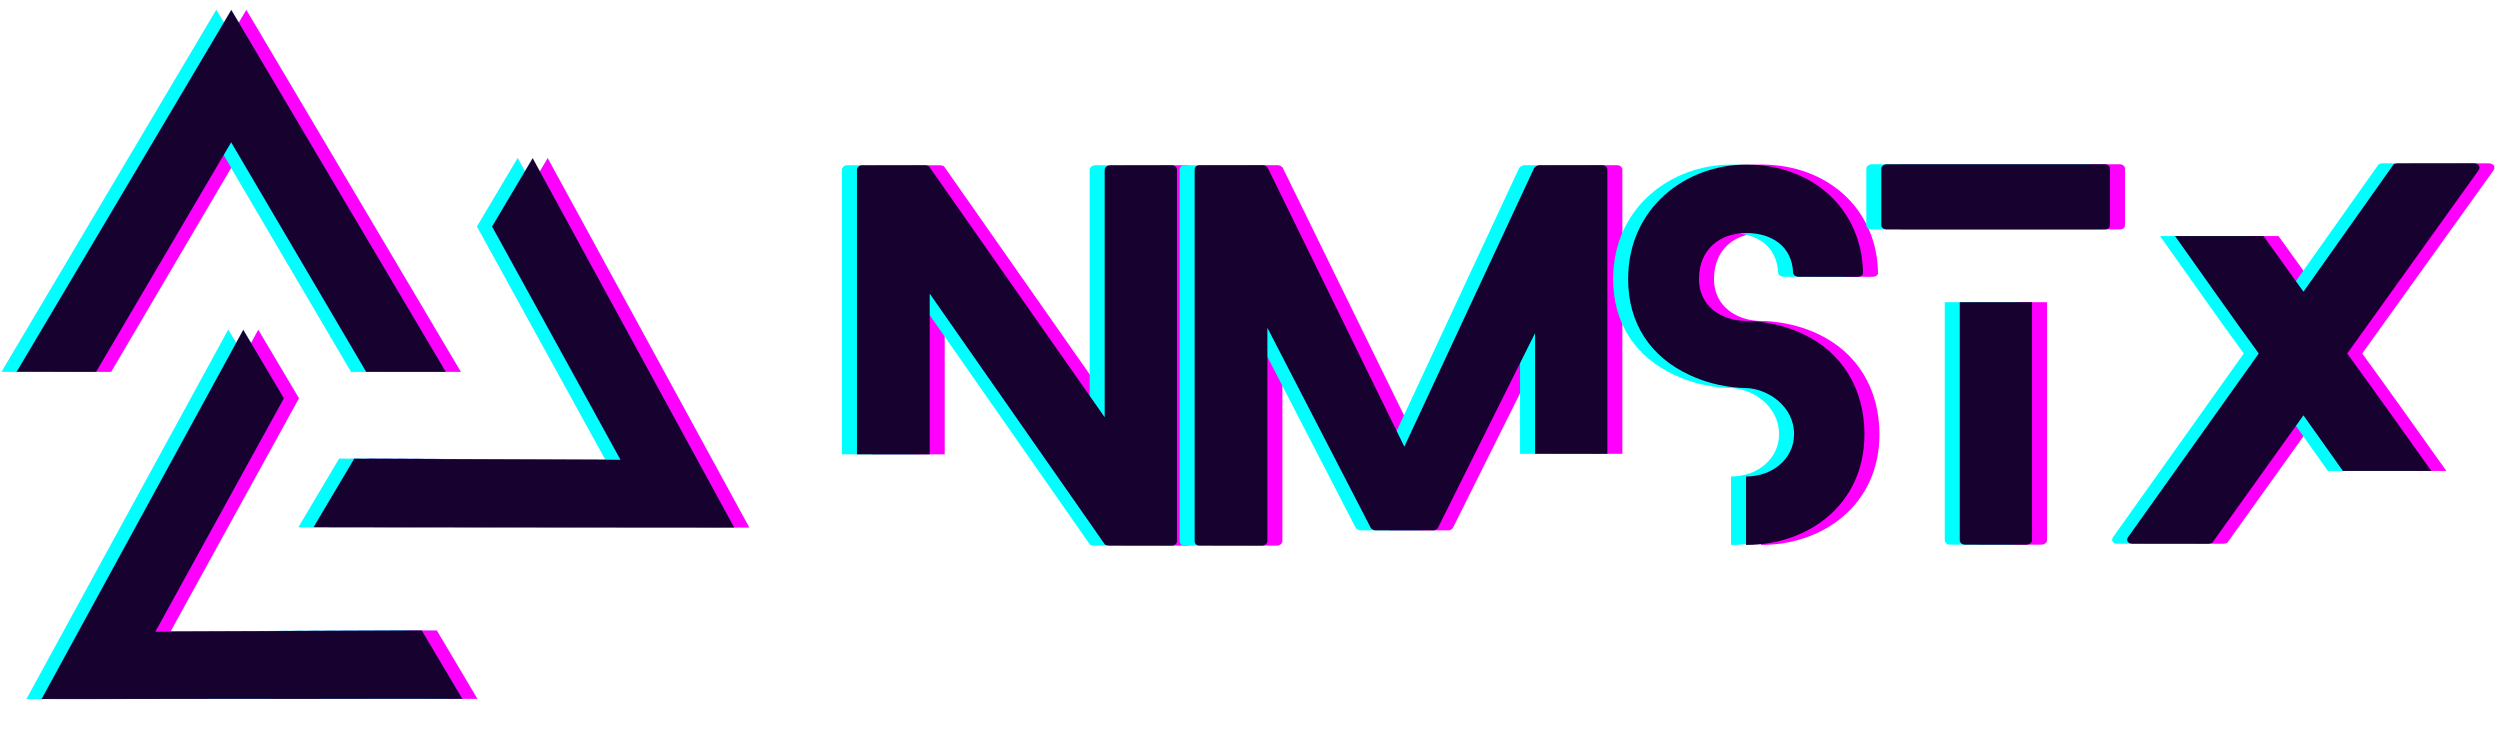 <?xml version="1.0" encoding="UTF-8" standalone="no"?>
<!DOCTYPE svg PUBLIC "-//W3C//DTD SVG 1.1//EN" "http://www.w3.org/Graphics/SVG/1.1/DTD/svg11.dtd">
<svg width="100%" height="100%" viewBox="0 0 11884 3464" version="1.1" xmlns="http://www.w3.org/2000/svg" xmlns:xlink="http://www.w3.org/1999/xlink" xml:space="preserve" xmlns:serif="http://www.serif.com/" style="fill-rule:evenodd;clip-rule:evenodd;">
    <g id="Page-1" serif:id="Page 1" transform="matrix(4.167,0,0,2.282,0,0)">
        <rect x="0" y="0" width="2852" height="1518" style="fill:none;"/>
        <g id="LOGO" transform="matrix(1,0,0,1.826,0,-667.85)">
            <g transform="matrix(1.712,0,0,1.712,280.999,789.943)">
                <path d="M0,-241.187L-143.062,-0.015L-90.063,0L-0.094,-152.937L89.844,0L142.937,0L0,-241.187Z" style="fill:rgb(255,0,255);fill-rule:nonzero;stroke:rgb(25,139,245);stroke-width:0.06px;"/>
            </g>
            <g transform="matrix(1.712,0,0,1.712,854.779,546.153)">
                <path d="M0,246.141L-134.333,0L-161.405,45.564L-75.834,201.005L-253.255,200.257L-280.361,245.909L0,246.141Z" style="fill:rgb(255,0,255);fill-rule:nonzero;stroke:rgb(25,139,245);stroke-width:0.06px;"/>
            </g>
            <g transform="matrix(1.712,0,0,1.712,64.531,741.951)">
                <path d="M0,246.042L280.412,245.926L253.366,200.346L75.93,201.067L161.516,45.653L134.41,0L0,246.042Z" style="fill:rgb(255,0,255);fill-rule:nonzero;stroke:rgb(25,139,245);stroke-width:0.06px;"/>
            </g>
            <g transform="matrix(1.712,0,0,1.712,246.753,789.943)">
                <path d="M0,-241.187L-143.062,-0.015L-90.063,0L-0.094,-152.937L89.844,0L142.937,0L0,-241.187Z" style="fill:rgb(0,255,255);fill-rule:nonzero;stroke:rgb(25,139,245);stroke-width:0.06px;"/>
            </g>
            <g transform="matrix(1.712,0,0,1.712,820.533,546.153)">
                <path d="M0,246.141L-134.333,0L-161.405,45.564L-75.834,201.005L-253.255,200.257L-280.361,245.909L0,246.141Z" style="fill:rgb(0,255,255);fill-rule:nonzero;stroke:rgb(25,139,245);stroke-width:0.06px;"/>
            </g>
            <g transform="matrix(1.712,0,0,1.712,30.286,741.951)">
                <path d="M0,246.042L280.412,245.926L253.366,200.346L75.93,201.067L161.516,45.653L134.41,0L0,246.042Z" style="fill:rgb(0,255,255);fill-rule:nonzero;stroke:rgb(25,139,245);stroke-width:0.06px;"/>
            </g>
            <g transform="matrix(1.712,0,0,1.712,263.876,789.943)">
                <path d="M0,-241.187L-143.062,-0.015L-90.063,0L-0.094,-152.937L89.844,0L142.937,0L0,-241.187Z" style="fill:rgb(22,1,47);fill-rule:nonzero;stroke:rgb(25,139,245);stroke-width:0.06px;"/>
            </g>
            <g transform="matrix(1.712,0,0,1.712,837.656,546.153)">
                <path d="M0,246.141L-134.333,0L-161.405,45.564L-75.834,201.005L-253.255,200.257L-280.361,245.909L0,246.141Z" style="fill:rgb(22,1,47);fill-rule:nonzero;stroke:rgb(25,139,245);stroke-width:0.06px;"/>
            </g>
            <g transform="matrix(1.712,0,0,1.712,47.408,741.951)">
                <path d="M0,246.042L280.412,245.926L253.366,200.346L75.93,201.067L161.516,45.653L134.41,0L0,246.042Z" style="fill:rgb(22,1,47);fill-rule:nonzero;stroke:rgb(25,139,245);stroke-width:0.06px;"/>
            </g>
        </g>
        <g id="NAME" transform="matrix(1,0,0,1.826,0,-667.85)">
            <g transform="matrix(1.712,0,0,1.712,1353.779,988.186)">
                <path d="M0,-253.459L-40.87,-253.459C-43.088,-253.459 -44.672,-251.875 -44.672,-250.608L-44.672,-85.543L-161.58,-252.508C-161.897,-253.142 -163.798,-253.459 -164.431,-253.459L-206.569,-253.459C-208.153,-253.459 -209.737,-251.875 -209.737,-250.608L-209.737,-60.83L-161.263,-60.83L-161.263,-167.917L-44.672,-0.951C-44.355,-0.317 -42.454,0 -41.821,0L0,0C2.218,0 3.485,-1.584 3.485,-2.852L3.485,-250.608C3.485,-251.875 2.218,-253.459 0,-253.459" style="fill:rgb(255,0,255);fill-rule:nonzero;"/>
            </g>
            <g transform="matrix(1.712,0,0,1.712,1768.299,658.896)">
                <path d="M0,131.165L48.157,131.165L48.157,-58.295C48.157,-59.563 46.89,-61.147 44.672,-61.147L2.851,-61.147C1.584,-61.147 0,-60.196 -0.634,-59.246L-87.126,126.413L-178.055,-59.246C-178.371,-60.196 -180.272,-61.147 -181.223,-61.147L-223.677,-61.147C-225.895,-61.147 -226.845,-59.563 -226.845,-58.295L-226.845,189.46C-226.845,190.728 -225.895,192.312 -223.677,192.312L-181.857,192.312C-179.956,192.312 -178.371,190.728 -178.371,189.46L-178.371,47.207L-109.621,180.273C-109.304,181.223 -107.403,182.174 -106.453,182.174L-67.483,182.174C-66.533,182.174 -64.949,181.223 -64.632,180.273L0,50.692L0,131.165Z" style="fill:rgb(255,0,255);fill-rule:nonzero;"/>
            </g>
            <g transform="matrix(1.712,0,0,1.712,2073.513,794.298)">
                <path d="M0,-27.88C-18.059,-36.434 -35.801,-36.434 -37.385,-36.434C-53.543,-36.434 -69.068,-45.939 -69.068,-64.315C-69.068,-84.591 -54.81,-95.047 -37.385,-95.047C-20.91,-95.047 -6.97,-86.492 -6.336,-68.433C-6.336,-67.483 -4.752,-65.899 -2.851,-65.899L36.751,-65.899C38.969,-65.899 40.553,-67.483 40.237,-68.433C39.603,-111.521 6.02,-140.669 -37.385,-140.669C-77.938,-140.669 -116.274,-111.838 -116.274,-64.315C-116.274,-34.85 -101.383,-12.356 -75.087,-0.316C-56.711,8.238 -39.603,8.238 -37.385,8.238C-23.128,8.871 -5.703,20.277 -5.703,38.97C-5.703,55.761 -20.594,67.167 -37.385,67.167L-37.702,67.167L-37.702,112.789L-37.385,112.789C3.168,112.789 41.187,86.493 41.187,38.97C41.187,9.188 26.613,-15.524 0,-27.88" style="fill:rgb(255,0,255);fill-rule:nonzero;"/>
            </g>
            <g transform="matrix(1.712,0,0,1.712,2169.241,912.77)">
                <path d="M0,-166.649L145.422,-166.649C147.64,-166.649 148.907,-167.916 148.907,-169.5L148.907,-207.202C148.907,-208.47 147.64,-210.054 145.422,-210.054L0,-210.054C-1.901,-210.054 -3.485,-208.47 -3.485,-207.202L-3.485,-169.5C-3.485,-167.916 -1.901,-166.649 0,-166.649M48.791,-118.175L48.791,40.553C48.791,41.821 50.058,43.405 52.276,43.405L93.146,43.405C95.364,43.405 96.948,41.821 96.948,40.553L96.948,-118.175L48.791,-118.175Z" style="fill:rgb(255,0,255);fill-rule:nonzero;"/>
            </g>
            <g transform="matrix(1.712,0,0,1.712,2839.014,985.996)">
                <path d="M0,-253.459L-50.692,-253.459C-51.325,-253.459 -53.226,-253.142 -53.543,-252.509L-113.423,-167.917L-140.036,-204.985L-198.965,-204.985C-180.272,-178.689 -161.897,-152.392 -143.204,-126.73L-230.014,-4.753C-231.915,-2.535 -230.647,0 -227.479,0L-176.787,0C-176.154,0 -174.253,-0.317 -173.936,-0.951L-113.423,-85.543L-87.126,-48.474L-28.197,-48.474C-46.89,-74.771 -65.583,-101.067 -84.275,-126.73L3.168,-248.707C4.752,-250.924 3.485,-253.459 0,-253.459" style="fill:rgb(255,0,255);fill-rule:nonzero;"/>
            </g>
            <g transform="matrix(1.712,0,0,1.712,1319.534,988.186)">
                <path d="M0,-253.459L-40.87,-253.459C-43.088,-253.459 -44.672,-251.875 -44.672,-250.608L-44.672,-85.543L-161.58,-252.508C-161.897,-253.142 -163.798,-253.459 -164.431,-253.459L-206.569,-253.459C-208.153,-253.459 -209.737,-251.875 -209.737,-250.608L-209.737,-60.83L-161.263,-60.83L-161.263,-167.917L-44.672,-0.951C-44.355,-0.317 -42.454,0 -41.821,0L0,0C2.218,0 3.485,-1.584 3.485,-2.852L3.485,-250.608C3.485,-251.875 2.218,-253.459 0,-253.459" style="fill:rgb(0,255,255);fill-rule:nonzero;"/>
            </g>
            <g transform="matrix(1.712,0,0,1.712,1734.054,658.896)">
                <path d="M0,131.165L48.157,131.165L48.157,-58.295C48.157,-59.563 46.89,-61.147 44.672,-61.147L2.851,-61.147C1.584,-61.147 0,-60.196 -0.634,-59.246L-87.126,126.413L-178.055,-59.246C-178.371,-60.196 -180.272,-61.147 -181.223,-61.147L-223.677,-61.147C-225.895,-61.147 -226.845,-59.563 -226.845,-58.295L-226.845,189.46C-226.845,190.728 -225.895,192.312 -223.677,192.312L-181.857,192.312C-179.956,192.312 -178.371,190.728 -178.371,189.46L-178.371,47.207L-109.621,180.273C-109.304,181.223 -107.403,182.174 -106.453,182.174L-67.483,182.174C-66.533,182.174 -64.949,181.223 -64.632,180.273L0,50.692L0,131.165Z" style="fill:rgb(0,255,255);fill-rule:nonzero;"/>
            </g>
            <g transform="matrix(1.712,0,0,1.712,2039.268,794.298)">
                <path d="M0,-27.88C-18.059,-36.434 -35.801,-36.434 -37.385,-36.434C-53.543,-36.434 -69.068,-45.939 -69.068,-64.315C-69.068,-84.591 -54.81,-95.047 -37.385,-95.047C-20.91,-95.047 -6.97,-86.492 -6.336,-68.433C-6.336,-67.483 -4.752,-65.899 -2.851,-65.899L36.751,-65.899C38.969,-65.899 40.553,-67.483 40.237,-68.433C39.603,-111.521 6.02,-140.669 -37.385,-140.669C-77.938,-140.669 -116.274,-111.838 -116.274,-64.315C-116.274,-34.85 -101.383,-12.356 -75.087,-0.316C-56.711,8.238 -39.603,8.238 -37.385,8.238C-23.128,8.871 -5.703,20.277 -5.703,38.97C-5.703,55.761 -20.594,67.167 -37.385,67.167L-37.702,67.167L-37.702,112.789L-37.385,112.789C3.168,112.789 41.187,86.493 41.187,38.97C41.187,9.188 26.613,-15.524 0,-27.88" style="fill:rgb(0,255,255);fill-rule:nonzero;"/>
            </g>
            <g transform="matrix(1.712,0,0,1.712,2134.996,912.77)">
                <path d="M0,-166.649L145.422,-166.649C147.64,-166.649 148.907,-167.916 148.907,-169.5L148.907,-207.202C148.907,-208.47 147.64,-210.054 145.422,-210.054L0,-210.054C-1.901,-210.054 -3.485,-208.47 -3.485,-207.202L-3.485,-169.5C-3.485,-167.916 -1.901,-166.649 0,-166.649M48.791,-118.175L48.791,40.553C48.791,41.821 50.058,43.405 52.276,43.405L93.146,43.405C95.364,43.405 96.948,41.821 96.948,40.553L96.948,-118.175L48.791,-118.175Z" style="fill:rgb(0,255,255);fill-rule:nonzero;"/>
            </g>
            <g transform="matrix(1.712,0,0,1.712,2804.768,985.996)">
                <path d="M0,-253.459L-50.692,-253.459C-51.325,-253.459 -53.226,-253.142 -53.543,-252.509L-113.423,-167.917L-140.036,-204.985L-198.965,-204.985C-180.272,-178.689 -161.897,-152.392 -143.204,-126.73L-230.014,-4.753C-231.915,-2.535 -230.647,0 -227.479,0L-176.787,0C-176.154,0 -174.253,-0.317 -173.936,-0.951L-113.423,-85.543L-87.126,-48.474L-28.197,-48.474C-46.89,-74.771 -65.583,-101.067 -84.275,-126.73L3.168,-248.707C4.752,-250.924 3.485,-253.459 0,-253.459" style="fill:rgb(0,255,255);fill-rule:nonzero;"/>
            </g>
            <g transform="matrix(1.712,0,0,1.712,1336.656,988.186)">
                <path d="M0,-253.459L-40.87,-253.459C-43.088,-253.459 -44.672,-251.875 -44.672,-250.608L-44.672,-85.543L-161.58,-252.508C-161.897,-253.142 -163.798,-253.459 -164.431,-253.459L-206.569,-253.459C-208.153,-253.459 -209.737,-251.875 -209.737,-250.608L-209.737,-60.83L-161.263,-60.83L-161.263,-167.917L-44.672,-0.951C-44.355,-0.317 -42.454,0 -41.821,0L0,0C2.218,0 3.485,-1.584 3.485,-2.852L3.485,-250.608C3.485,-251.875 2.218,-253.459 0,-253.459" style="fill:rgb(22,1,47);fill-rule:nonzero;"/>
            </g>
            <g transform="matrix(1.712,0,0,1.712,1751.176,658.896)">
                <path d="M0,131.165L48.157,131.165L48.157,-58.295C48.157,-59.563 46.89,-61.147 44.672,-61.147L2.851,-61.147C1.584,-61.147 0,-60.196 -0.634,-59.246L-87.126,126.413L-178.055,-59.246C-178.371,-60.196 -180.272,-61.147 -181.223,-61.147L-223.677,-61.147C-225.895,-61.147 -226.845,-59.563 -226.845,-58.295L-226.845,189.46C-226.845,190.728 -225.895,192.312 -223.677,192.312L-181.857,192.312C-179.956,192.312 -178.371,190.728 -178.371,189.46L-178.371,47.207L-109.621,180.273C-109.304,181.223 -107.403,182.174 -106.453,182.174L-67.483,182.174C-66.533,182.174 -64.949,181.223 -64.632,180.273L0,50.692L0,131.165Z" style="fill:rgb(22,1,47);fill-rule:nonzero;"/>
            </g>
            <g transform="matrix(1.712,0,0,1.712,2056.391,794.298)">
                <path d="M0,-27.88C-18.059,-36.434 -35.801,-36.434 -37.385,-36.434C-53.543,-36.434 -69.068,-45.939 -69.068,-64.315C-69.068,-84.591 -54.81,-95.047 -37.385,-95.047C-20.91,-95.047 -6.97,-86.492 -6.336,-68.433C-6.336,-67.483 -4.752,-65.899 -2.851,-65.899L36.751,-65.899C38.969,-65.899 40.553,-67.483 40.237,-68.433C39.603,-111.521 6.02,-140.669 -37.385,-140.669C-77.938,-140.669 -116.274,-111.838 -116.274,-64.315C-116.274,-34.85 -101.383,-12.356 -75.087,-0.316C-56.711,8.238 -39.603,8.238 -37.385,8.238C-23.128,8.871 -5.703,20.277 -5.703,38.97C-5.703,55.761 -20.594,67.167 -37.385,67.167L-37.702,67.167L-37.702,112.789L-37.385,112.789C3.168,112.789 41.187,86.493 41.187,38.97C41.187,9.188 26.613,-15.524 0,-27.88" style="fill:rgb(22,1,47);fill-rule:nonzero;"/>
            </g>
            <g transform="matrix(1.712,0,0,1.712,2152.118,912.77)">
                <path d="M0,-166.649L145.422,-166.649C147.64,-166.649 148.907,-167.916 148.907,-169.5L148.907,-207.202C148.907,-208.47 147.64,-210.054 145.422,-210.054L0,-210.054C-1.901,-210.054 -3.485,-208.47 -3.485,-207.202L-3.485,-169.5C-3.485,-167.916 -1.901,-166.649 0,-166.649M48.791,-118.175L48.791,40.553C48.791,41.821 50.058,43.405 52.276,43.405L93.146,43.405C95.364,43.405 96.948,41.821 96.948,40.553L96.948,-118.175L48.791,-118.175Z" style="fill:rgb(22,1,47);fill-rule:nonzero;"/>
            </g>
            <g transform="matrix(1.712,0,0,1.712,2821.891,985.996)">
                <path d="M0,-253.459L-50.692,-253.459C-51.325,-253.459 -53.226,-253.142 -53.543,-252.509L-113.423,-167.917L-140.036,-204.985L-198.965,-204.985C-180.272,-178.689 -161.897,-152.392 -143.204,-126.73L-230.014,-4.753C-231.915,-2.535 -230.647,0 -227.479,0L-176.787,0C-176.154,0 -174.253,-0.317 -173.936,-0.951L-113.423,-85.543L-87.126,-48.474L-28.197,-48.474C-46.89,-74.771 -65.583,-101.067 -84.275,-126.73L3.168,-248.707C4.752,-250.924 3.485,-253.459 0,-253.459" style="fill:rgb(22,1,47);fill-rule:nonzero;"/>
            </g>
        </g>
    </g>
</svg>
